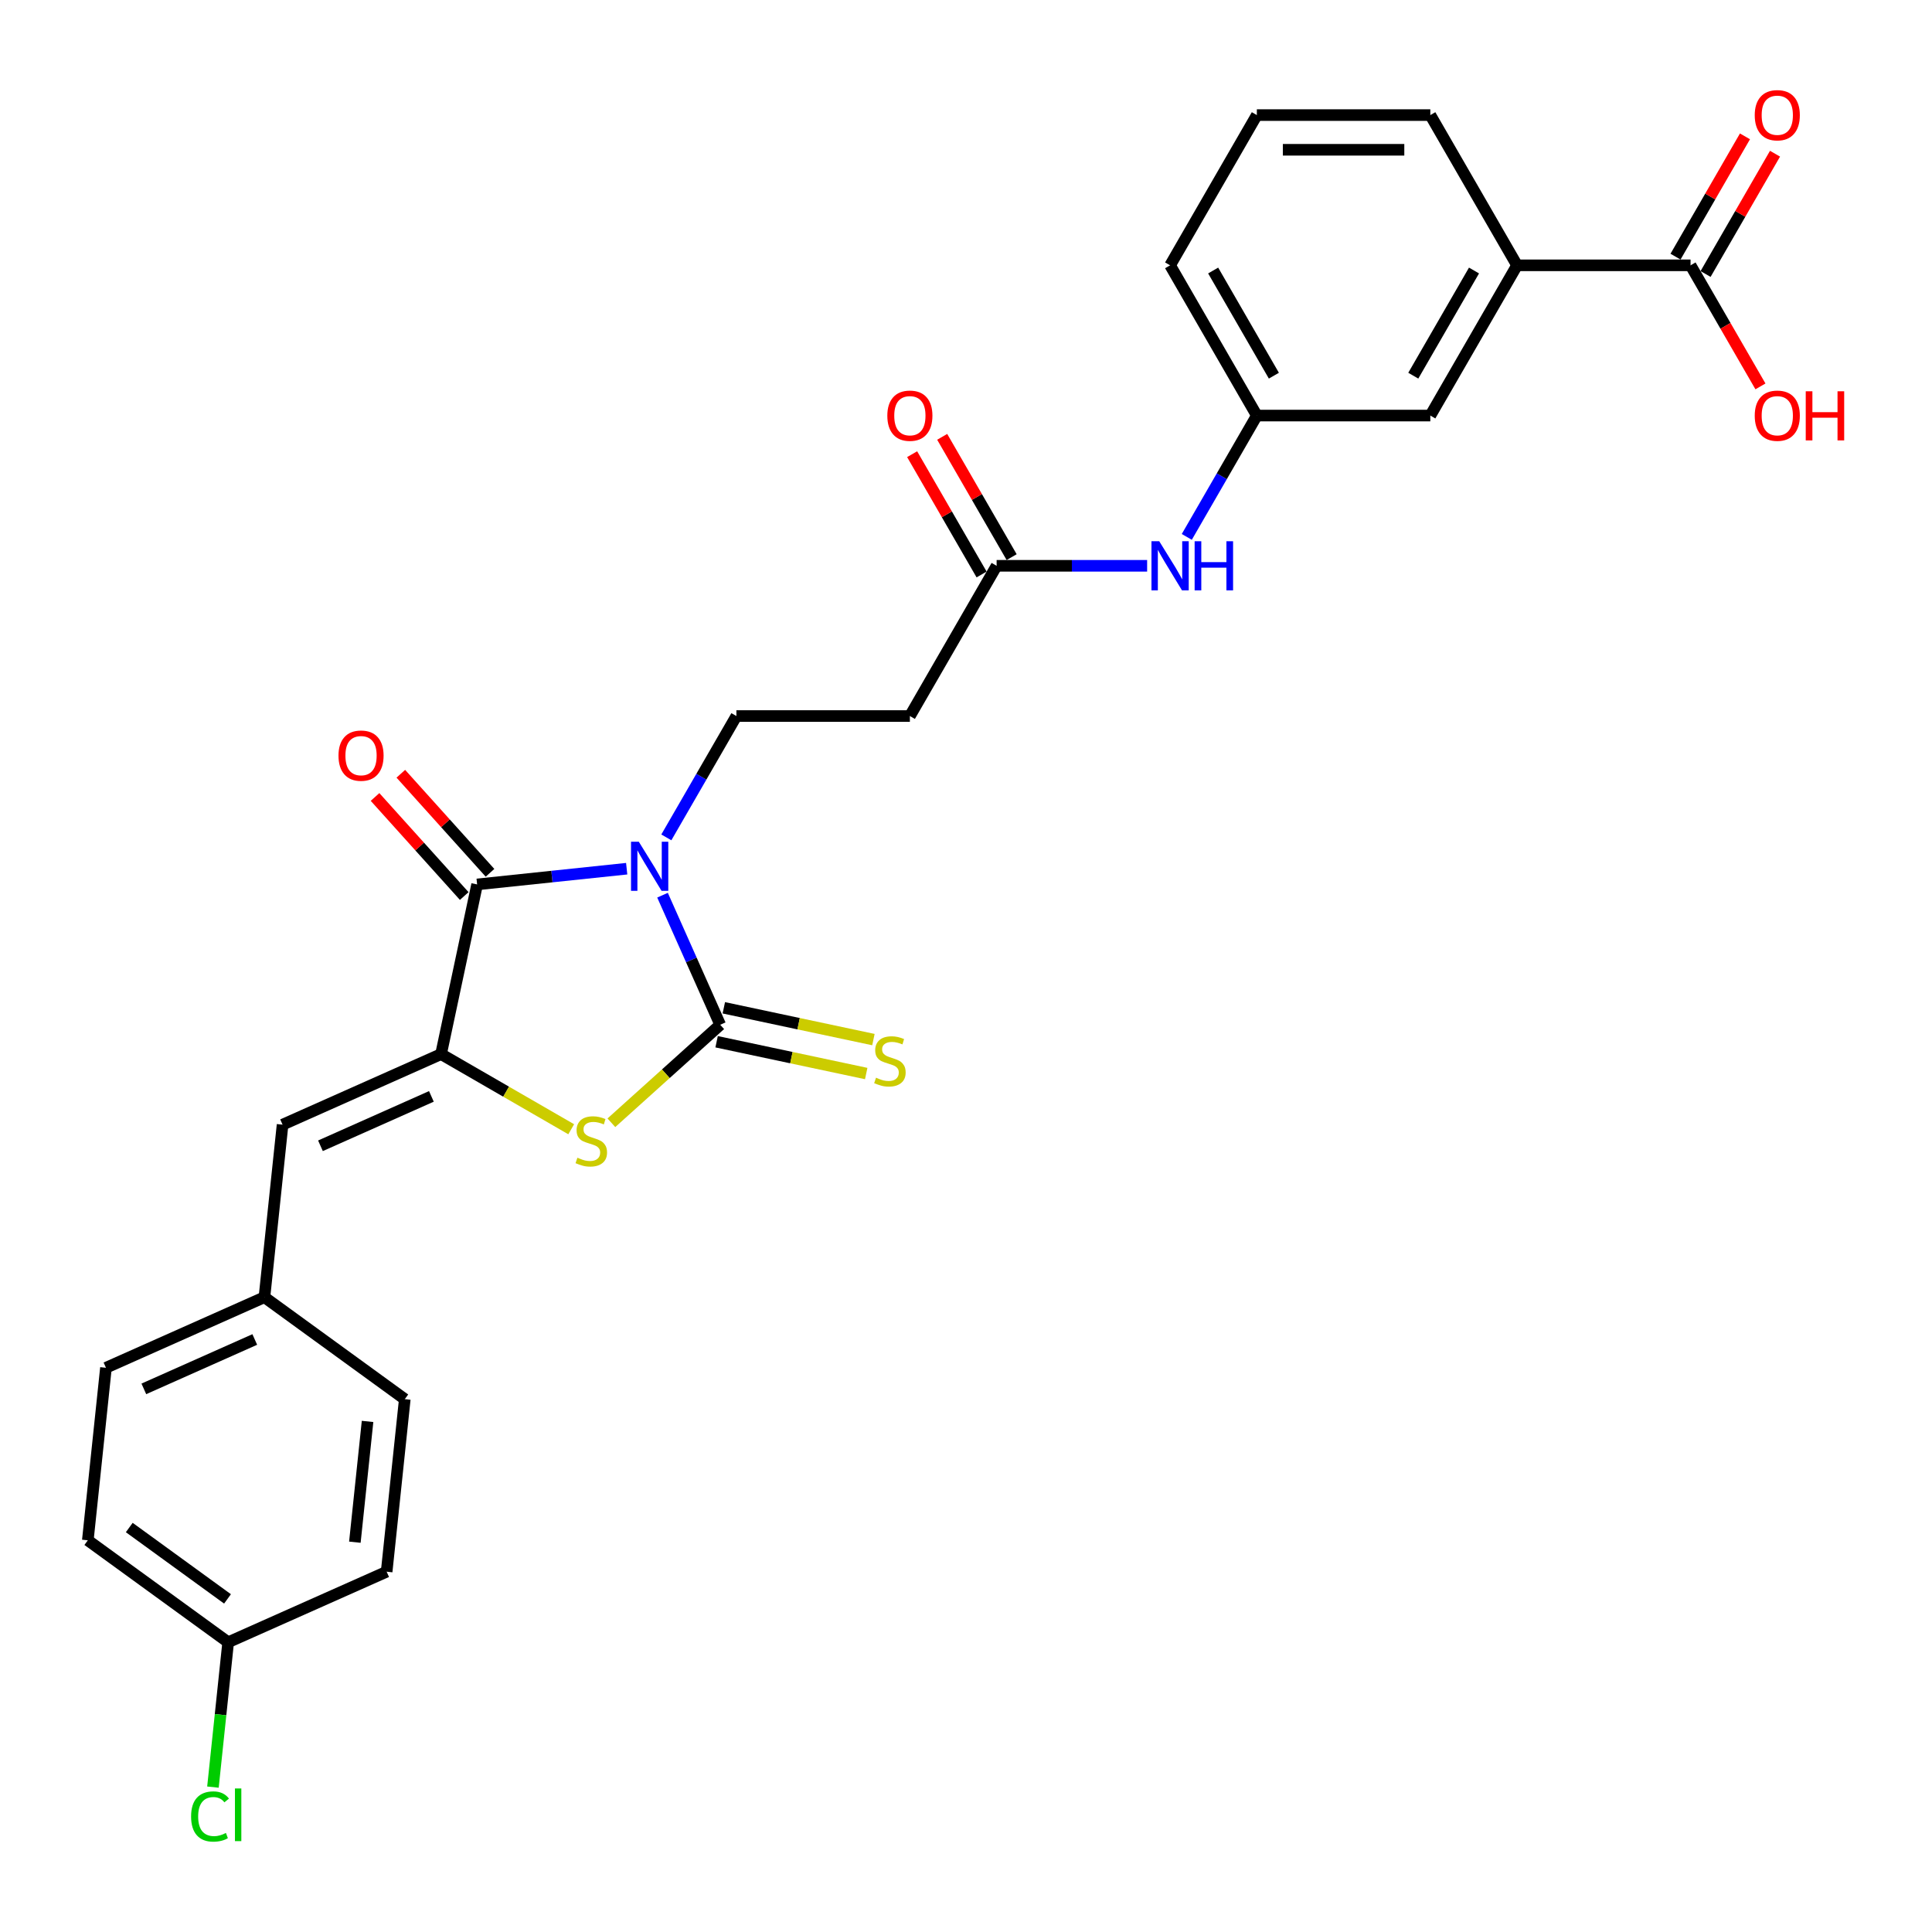 <?xml version='1.0' encoding='iso-8859-1'?>
<svg version='1.1' baseProfile='full'
              xmlns='http://www.w3.org/2000/svg'
                      xmlns:rdkit='http://www.rdkit.org/xml'
                      xmlns:xlink='http://www.w3.org/1999/xlink'
                  xml:space='preserve'
width='1000px' height='1000px' viewBox='0 0 1000 1000'>
<!-- END OF HEADER -->
<rect style='opacity:1.0;fill:#FFFFFF;stroke:none' width='1000' height='1000' x='0' y='0'> </rect>
<path class='bond-0' d='M 342.92,463.347 L 357.851,496.883' style='fill:none;fill-rule:evenodd;stroke:#0000FF;stroke-width:6px;stroke-linecap:butt;stroke-linejoin:miter;stroke-opacity:1' />
<path class='bond-0' d='M 357.851,496.883 L 372.782,530.419' style='fill:none;fill-rule:evenodd;stroke:#000000;stroke-width:6px;stroke-linecap:butt;stroke-linejoin:miter;stroke-opacity:1' />
<path class='bond-1' d='M 324.371,449.637 L 285.664,453.705' style='fill:none;fill-rule:evenodd;stroke:#0000FF;stroke-width:6px;stroke-linecap:butt;stroke-linejoin:miter;stroke-opacity:1' />
<path class='bond-1' d='M 285.664,453.705 L 246.958,457.774' style='fill:none;fill-rule:evenodd;stroke:#000000;stroke-width:6px;stroke-linecap:butt;stroke-linejoin:miter;stroke-opacity:1' />
<path class='bond-4' d='M 344.897,433.428 L 363.027,402.026' style='fill:none;fill-rule:evenodd;stroke:#0000FF;stroke-width:6px;stroke-linecap:butt;stroke-linejoin:miter;stroke-opacity:1' />
<path class='bond-4' d='M 363.027,402.026 L 381.157,370.624' style='fill:none;fill-rule:evenodd;stroke:#000000;stroke-width:6px;stroke-linecap:butt;stroke-linejoin:miter;stroke-opacity:1' />
<path class='bond-3' d='M 372.782,530.419 L 344.616,555.779' style='fill:none;fill-rule:evenodd;stroke:#000000;stroke-width:6px;stroke-linecap:butt;stroke-linejoin:miter;stroke-opacity:1' />
<path class='bond-3' d='M 344.616,555.779 L 316.45,581.14' style='fill:none;fill-rule:evenodd;stroke:#CCCC00;stroke-width:6px;stroke-linecap:butt;stroke-linejoin:miter;stroke-opacity:1' />
<path class='bond-8' d='M 370.915,539.202 L 409.632,547.431' style='fill:none;fill-rule:evenodd;stroke:#000000;stroke-width:6px;stroke-linecap:butt;stroke-linejoin:miter;stroke-opacity:1' />
<path class='bond-8' d='M 409.632,547.431 L 448.349,555.661' style='fill:none;fill-rule:evenodd;stroke:#CCCC00;stroke-width:6px;stroke-linecap:butt;stroke-linejoin:miter;stroke-opacity:1' />
<path class='bond-8' d='M 374.649,521.635 L 413.366,529.865' style='fill:none;fill-rule:evenodd;stroke:#000000;stroke-width:6px;stroke-linecap:butt;stroke-linejoin:miter;stroke-opacity:1' />
<path class='bond-8' d='M 413.366,529.865 L 452.083,538.094' style='fill:none;fill-rule:evenodd;stroke:#CCCC00;stroke-width:6px;stroke-linecap:butt;stroke-linejoin:miter;stroke-opacity:1' />
<path class='bond-2' d='M 246.958,457.774 L 228.288,545.605' style='fill:none;fill-rule:evenodd;stroke:#000000;stroke-width:6px;stroke-linecap:butt;stroke-linejoin:miter;stroke-opacity:1' />
<path class='bond-12' d='M 253.631,451.765 L 230.548,426.129' style='fill:none;fill-rule:evenodd;stroke:#000000;stroke-width:6px;stroke-linecap:butt;stroke-linejoin:miter;stroke-opacity:1' />
<path class='bond-12' d='M 230.548,426.129 L 207.465,400.493' style='fill:none;fill-rule:evenodd;stroke:#FF0000;stroke-width:6px;stroke-linecap:butt;stroke-linejoin:miter;stroke-opacity:1' />
<path class='bond-12' d='M 240.285,463.782 L 217.202,438.146' style='fill:none;fill-rule:evenodd;stroke:#000000;stroke-width:6px;stroke-linecap:butt;stroke-linejoin:miter;stroke-opacity:1' />
<path class='bond-12' d='M 217.202,438.146 L 194.119,412.51' style='fill:none;fill-rule:evenodd;stroke:#FF0000;stroke-width:6px;stroke-linecap:butt;stroke-linejoin:miter;stroke-opacity:1' />
<path class='bond-5' d='M 228.288,545.605 L 146.258,582.128' style='fill:none;fill-rule:evenodd;stroke:#000000;stroke-width:6px;stroke-linecap:butt;stroke-linejoin:miter;stroke-opacity:1' />
<path class='bond-5' d='M 223.288,567.49 L 165.867,593.056' style='fill:none;fill-rule:evenodd;stroke:#000000;stroke-width:6px;stroke-linecap:butt;stroke-linejoin:miter;stroke-opacity:1' />
<path class='bond-28' d='M 228.288,545.605 L 261.971,565.052' style='fill:none;fill-rule:evenodd;stroke:#000000;stroke-width:6px;stroke-linecap:butt;stroke-linejoin:miter;stroke-opacity:1' />
<path class='bond-28' d='M 261.971,565.052 L 295.654,584.499' style='fill:none;fill-rule:evenodd;stroke:#CCCC00;stroke-width:6px;stroke-linecap:butt;stroke-linejoin:miter;stroke-opacity:1' />
<path class='bond-9' d='M 381.157,370.624 L 470.951,370.624' style='fill:none;fill-rule:evenodd;stroke:#000000;stroke-width:6px;stroke-linecap:butt;stroke-linejoin:miter;stroke-opacity:1' />
<path class='bond-17' d='M 146.258,582.128 L 136.871,671.43' style='fill:none;fill-rule:evenodd;stroke:#000000;stroke-width:6px;stroke-linecap:butt;stroke-linejoin:miter;stroke-opacity:1' />
<path class='bond-6' d='M 875.024,137.332 L 785.23,137.332' style='fill:none;fill-rule:evenodd;stroke:#000000;stroke-width:6px;stroke-linecap:butt;stroke-linejoin:miter;stroke-opacity:1' />
<path class='bond-15' d='M 882.8,141.822 L 900.775,110.689' style='fill:none;fill-rule:evenodd;stroke:#000000;stroke-width:6px;stroke-linecap:butt;stroke-linejoin:miter;stroke-opacity:1' />
<path class='bond-15' d='M 900.775,110.689 L 918.749,79.556' style='fill:none;fill-rule:evenodd;stroke:#FF0000;stroke-width:6px;stroke-linecap:butt;stroke-linejoin:miter;stroke-opacity:1' />
<path class='bond-15' d='M 867.247,132.842 L 885.222,101.71' style='fill:none;fill-rule:evenodd;stroke:#000000;stroke-width:6px;stroke-linecap:butt;stroke-linejoin:miter;stroke-opacity:1' />
<path class='bond-15' d='M 885.222,101.71 L 903.196,70.577' style='fill:none;fill-rule:evenodd;stroke:#FF0000;stroke-width:6px;stroke-linecap:butt;stroke-linejoin:miter;stroke-opacity:1' />
<path class='bond-18' d='M 875.024,137.332 L 893.112,168.662' style='fill:none;fill-rule:evenodd;stroke:#000000;stroke-width:6px;stroke-linecap:butt;stroke-linejoin:miter;stroke-opacity:1' />
<path class='bond-18' d='M 893.112,168.662 L 911.201,199.993' style='fill:none;fill-rule:evenodd;stroke:#FF0000;stroke-width:6px;stroke-linecap:butt;stroke-linejoin:miter;stroke-opacity:1' />
<path class='bond-7' d='M 515.848,292.86 L 470.951,370.624' style='fill:none;fill-rule:evenodd;stroke:#000000;stroke-width:6px;stroke-linecap:butt;stroke-linejoin:miter;stroke-opacity:1' />
<path class='bond-11' d='M 515.848,292.86 L 554.8,292.86' style='fill:none;fill-rule:evenodd;stroke:#000000;stroke-width:6px;stroke-linecap:butt;stroke-linejoin:miter;stroke-opacity:1' />
<path class='bond-11' d='M 554.8,292.86 L 593.753,292.86' style='fill:none;fill-rule:evenodd;stroke:#0000FF;stroke-width:6px;stroke-linecap:butt;stroke-linejoin:miter;stroke-opacity:1' />
<path class='bond-16' d='M 523.624,288.37 L 505.65,257.237' style='fill:none;fill-rule:evenodd;stroke:#000000;stroke-width:6px;stroke-linecap:butt;stroke-linejoin:miter;stroke-opacity:1' />
<path class='bond-16' d='M 505.65,257.237 L 487.675,226.105' style='fill:none;fill-rule:evenodd;stroke:#FF0000;stroke-width:6px;stroke-linecap:butt;stroke-linejoin:miter;stroke-opacity:1' />
<path class='bond-16' d='M 508.071,297.35 L 490.097,266.217' style='fill:none;fill-rule:evenodd;stroke:#000000;stroke-width:6px;stroke-linecap:butt;stroke-linejoin:miter;stroke-opacity:1' />
<path class='bond-16' d='M 490.097,266.217 L 472.122,235.084' style='fill:none;fill-rule:evenodd;stroke:#FF0000;stroke-width:6px;stroke-linecap:butt;stroke-linejoin:miter;stroke-opacity:1' />
<path class='bond-10' d='M 785.23,137.332 L 740.333,215.096' style='fill:none;fill-rule:evenodd;stroke:#000000;stroke-width:6px;stroke-linecap:butt;stroke-linejoin:miter;stroke-opacity:1' />
<path class='bond-10' d='M 762.943,140.017 L 731.515,194.452' style='fill:none;fill-rule:evenodd;stroke:#000000;stroke-width:6px;stroke-linecap:butt;stroke-linejoin:miter;stroke-opacity:1' />
<path class='bond-30' d='M 785.23,137.332 L 740.333,59.568' style='fill:none;fill-rule:evenodd;stroke:#000000;stroke-width:6px;stroke-linecap:butt;stroke-linejoin:miter;stroke-opacity:1' />
<path class='bond-14' d='M 614.279,277.9 L 632.409,246.498' style='fill:none;fill-rule:evenodd;stroke:#0000FF;stroke-width:6px;stroke-linecap:butt;stroke-linejoin:miter;stroke-opacity:1' />
<path class='bond-14' d='M 632.409,246.498 L 650.539,215.096' style='fill:none;fill-rule:evenodd;stroke:#000000;stroke-width:6px;stroke-linecap:butt;stroke-linejoin:miter;stroke-opacity:1' />
<path class='bond-13' d='M 740.333,215.096 L 650.539,215.096' style='fill:none;fill-rule:evenodd;stroke:#000000;stroke-width:6px;stroke-linecap:butt;stroke-linejoin:miter;stroke-opacity:1' />
<path class='bond-27' d='M 650.539,215.096 L 605.642,137.332' style='fill:none;fill-rule:evenodd;stroke:#000000;stroke-width:6px;stroke-linecap:butt;stroke-linejoin:miter;stroke-opacity:1' />
<path class='bond-27' d='M 659.357,194.452 L 627.929,140.017' style='fill:none;fill-rule:evenodd;stroke:#000000;stroke-width:6px;stroke-linecap:butt;stroke-linejoin:miter;stroke-opacity:1' />
<path class='bond-21' d='M 136.871,671.43 L 209.516,724.21' style='fill:none;fill-rule:evenodd;stroke:#000000;stroke-width:6px;stroke-linecap:butt;stroke-linejoin:miter;stroke-opacity:1' />
<path class='bond-22' d='M 136.871,671.43 L 54.841,707.953' style='fill:none;fill-rule:evenodd;stroke:#000000;stroke-width:6px;stroke-linecap:butt;stroke-linejoin:miter;stroke-opacity:1' />
<path class='bond-22' d='M 131.871,693.315 L 74.45,718.88' style='fill:none;fill-rule:evenodd;stroke:#000000;stroke-width:6px;stroke-linecap:butt;stroke-linejoin:miter;stroke-opacity:1' />
<path class='bond-19' d='M 118.099,850.034 L 45.455,797.255' style='fill:none;fill-rule:evenodd;stroke:#000000;stroke-width:6px;stroke-linecap:butt;stroke-linejoin:miter;stroke-opacity:1' />
<path class='bond-19' d='M 117.759,827.588 L 66.907,790.643' style='fill:none;fill-rule:evenodd;stroke:#000000;stroke-width:6px;stroke-linecap:butt;stroke-linejoin:miter;stroke-opacity:1' />
<path class='bond-20' d='M 118.099,850.034 L 114.16,887.52' style='fill:none;fill-rule:evenodd;stroke:#000000;stroke-width:6px;stroke-linecap:butt;stroke-linejoin:miter;stroke-opacity:1' />
<path class='bond-20' d='M 114.16,887.52 L 110.22,925.005' style='fill:none;fill-rule:evenodd;stroke:#00CC00;stroke-width:6px;stroke-linecap:butt;stroke-linejoin:miter;stroke-opacity:1' />
<path class='bond-29' d='M 118.099,850.034 L 200.13,813.512' style='fill:none;fill-rule:evenodd;stroke:#000000;stroke-width:6px;stroke-linecap:butt;stroke-linejoin:miter;stroke-opacity:1' />
<path class='bond-24' d='M 209.516,724.21 L 200.13,813.512' style='fill:none;fill-rule:evenodd;stroke:#000000;stroke-width:6px;stroke-linecap:butt;stroke-linejoin:miter;stroke-opacity:1' />
<path class='bond-24' d='M 190.248,735.728 L 183.678,798.239' style='fill:none;fill-rule:evenodd;stroke:#000000;stroke-width:6px;stroke-linecap:butt;stroke-linejoin:miter;stroke-opacity:1' />
<path class='bond-23' d='M 54.841,707.953 L 45.455,797.255' style='fill:none;fill-rule:evenodd;stroke:#000000;stroke-width:6px;stroke-linecap:butt;stroke-linejoin:miter;stroke-opacity:1' />
<path class='bond-25' d='M 740.333,59.568 L 650.539,59.568' style='fill:none;fill-rule:evenodd;stroke:#000000;stroke-width:6px;stroke-linecap:butt;stroke-linejoin:miter;stroke-opacity:1' />
<path class='bond-25' d='M 726.864,77.527 L 664.008,77.527' style='fill:none;fill-rule:evenodd;stroke:#000000;stroke-width:6px;stroke-linecap:butt;stroke-linejoin:miter;stroke-opacity:1' />
<path class='bond-26' d='M 650.539,59.568 L 605.642,137.332' style='fill:none;fill-rule:evenodd;stroke:#000000;stroke-width:6px;stroke-linecap:butt;stroke-linejoin:miter;stroke-opacity:1' />
<path  class='atom-0' d='M 330.639 435.673
L 338.972 449.142
Q 339.798 450.471, 341.127 452.877
Q 342.456 455.284, 342.527 455.427
L 342.527 435.673
L 345.904 435.673
L 345.904 461.102
L 342.42 461.102
L 333.476 446.376
Q 332.435 444.652, 331.321 442.677
Q 330.244 440.701, 329.92 440.091
L 329.92 461.102
L 326.616 461.102
L 326.616 435.673
L 330.639 435.673
' fill='#0000FF'/>
<path  class='atom-4' d='M 298.869 599.23
Q 299.156 599.338, 300.341 599.841
Q 301.527 600.344, 302.82 600.667
Q 304.149 600.954, 305.442 600.954
Q 307.848 600.954, 309.249 599.805
Q 310.65 598.62, 310.65 596.573
Q 310.65 595.172, 309.931 594.31
Q 309.249 593.448, 308.171 592.981
Q 307.094 592.514, 305.298 591.975
Q 303.035 591.293, 301.67 590.646
Q 300.341 590, 299.372 588.635
Q 298.438 587.27, 298.438 584.971
Q 298.438 581.774, 300.593 579.799
Q 302.784 577.824, 307.094 577.824
Q 310.039 577.824, 313.38 579.224
L 312.553 581.99
Q 309.5 580.733, 307.202 580.733
Q 304.723 580.733, 303.359 581.774
Q 301.994 582.78, 302.03 584.54
Q 302.03 585.905, 302.712 586.731
Q 303.43 587.557, 304.436 588.024
Q 305.478 588.491, 307.202 589.03
Q 309.5 589.748, 310.865 590.467
Q 312.23 591.185, 313.2 592.657
Q 314.206 594.094, 314.206 596.573
Q 314.206 600.092, 311.835 601.996
Q 309.5 603.864, 305.585 603.864
Q 303.323 603.864, 301.599 603.361
Q 299.91 602.894, 297.899 602.068
L 298.869 599.23
' fill='#CCCC00'/>
<path  class='atom-9' d='M 453.431 557.816
Q 453.718 557.923, 454.903 558.426
Q 456.088 558.929, 457.382 559.252
Q 458.71 559.54, 460.003 559.54
Q 462.41 559.54, 463.811 558.39
Q 465.212 557.205, 465.212 555.158
Q 465.212 553.757, 464.493 552.895
Q 463.811 552.033, 462.733 551.566
Q 461.656 551.099, 459.86 550.56
Q 457.597 549.878, 456.232 549.231
Q 454.903 548.585, 453.933 547.22
Q 453 545.855, 453 543.556
Q 453 540.36, 455.155 538.384
Q 457.346 536.409, 461.656 536.409
Q 464.601 536.409, 467.941 537.81
L 467.115 540.575
Q 464.062 539.318, 461.763 539.318
Q 459.285 539.318, 457.92 540.36
Q 456.555 541.365, 456.591 543.125
Q 456.591 544.49, 457.274 545.316
Q 457.992 546.142, 458.998 546.609
Q 460.039 547.076, 461.763 547.615
Q 464.062 548.333, 465.427 549.052
Q 466.792 549.77, 467.762 551.243
Q 468.767 552.68, 468.767 555.158
Q 468.767 558.678, 466.397 560.581
Q 464.062 562.449, 460.147 562.449
Q 457.884 562.449, 456.16 561.946
Q 454.472 561.479, 452.461 560.653
L 453.431 557.816
' fill='#CCCC00'/>
<path  class='atom-12' d='M 600.021 280.145
L 608.354 293.614
Q 609.18 294.943, 610.509 297.35
Q 611.838 299.756, 611.909 299.9
L 611.909 280.145
L 615.286 280.145
L 615.286 305.575
L 611.802 305.575
L 602.858 290.848
Q 601.817 289.124, 600.703 287.149
Q 599.626 285.173, 599.302 284.563
L 599.302 305.575
L 595.998 305.575
L 595.998 280.145
L 600.021 280.145
' fill='#0000FF'/>
<path  class='atom-12' d='M 618.339 280.145
L 621.787 280.145
L 621.787 290.956
L 634.789 290.956
L 634.789 280.145
L 638.237 280.145
L 638.237 305.575
L 634.789 305.575
L 634.789 293.83
L 621.787 293.83
L 621.787 305.575
L 618.339 305.575
L 618.339 280.145
' fill='#0000FF'/>
<path  class='atom-13' d='M 175.201 391.116
Q 175.201 385.01, 178.218 381.597
Q 181.235 378.185, 186.874 378.185
Q 192.513 378.185, 195.53 381.597
Q 198.547 385.01, 198.547 391.116
Q 198.547 397.293, 195.494 400.813
Q 192.441 404.297, 186.874 404.297
Q 181.271 404.297, 178.218 400.813
Q 175.201 397.329, 175.201 391.116
M 186.874 401.424
Q 190.753 401.424, 192.836 398.838
Q 194.955 396.216, 194.955 391.116
Q 194.955 386.123, 192.836 383.609
Q 190.753 381.059, 186.874 381.059
Q 182.995 381.059, 180.875 383.573
Q 178.792 386.087, 178.792 391.116
Q 178.792 396.252, 180.875 398.838
Q 182.995 401.424, 186.874 401.424
' fill='#FF0000'/>
<path  class='atom-16' d='M 908.248 59.64
Q 908.248 53.534, 911.265 50.122
Q 914.282 46.71, 919.921 46.71
Q 925.56 46.71, 928.577 50.122
Q 931.594 53.534, 931.594 59.64
Q 931.594 65.818, 928.541 69.338
Q 925.488 72.822, 919.921 72.822
Q 914.318 72.822, 911.265 69.338
Q 908.248 65.854, 908.248 59.64
M 919.921 69.948
Q 923.8 69.948, 925.883 67.362
Q 928.002 64.74, 928.002 59.64
Q 928.002 54.647, 925.883 52.133
Q 923.8 49.583, 919.921 49.583
Q 916.042 49.583, 913.923 52.097
Q 911.839 54.611, 911.839 59.64
Q 911.839 64.776, 913.923 67.362
Q 916.042 69.948, 919.921 69.948
' fill='#FF0000'/>
<path  class='atom-17' d='M 459.278 215.168
Q 459.278 209.062, 462.295 205.65
Q 465.312 202.237, 470.951 202.237
Q 476.59 202.237, 479.607 205.65
Q 482.624 209.062, 482.624 215.168
Q 482.624 221.346, 479.571 224.865
Q 476.518 228.349, 470.951 228.349
Q 465.348 228.349, 462.295 224.865
Q 459.278 221.381, 459.278 215.168
M 470.951 225.476
Q 474.83 225.476, 476.913 222.89
Q 479.032 220.268, 479.032 215.168
Q 479.032 210.175, 476.913 207.661
Q 474.83 205.111, 470.951 205.111
Q 467.072 205.111, 464.953 207.625
Q 462.869 210.139, 462.869 215.168
Q 462.869 220.304, 464.953 222.89
Q 467.072 225.476, 470.951 225.476
' fill='#FF0000'/>
<path  class='atom-19' d='M 908.248 215.168
Q 908.248 209.062, 911.265 205.65
Q 914.282 202.237, 919.921 202.237
Q 925.56 202.237, 928.577 205.65
Q 931.594 209.062, 931.594 215.168
Q 931.594 221.346, 928.541 224.865
Q 925.488 228.349, 919.921 228.349
Q 914.318 228.349, 911.265 224.865
Q 908.248 221.381, 908.248 215.168
M 919.921 225.476
Q 923.8 225.476, 925.883 222.89
Q 928.002 220.268, 928.002 215.168
Q 928.002 210.175, 925.883 207.661
Q 923.8 205.111, 919.921 205.111
Q 916.042 205.111, 913.923 207.625
Q 911.839 210.139, 911.839 215.168
Q 911.839 220.304, 913.923 222.89
Q 916.042 225.476, 919.921 225.476
' fill='#FF0000'/>
<path  class='atom-19' d='M 934.647 202.525
L 938.095 202.525
L 938.095 213.336
L 951.097 213.336
L 951.097 202.525
L 954.545 202.525
L 954.545 227.954
L 951.097 227.954
L 951.097 216.209
L 938.095 216.209
L 938.095 227.954
L 934.647 227.954
L 934.647 202.525
' fill='#FF0000'/>
<path  class='atom-21' d='M 98.908 940.216
Q 98.908 933.895, 101.853 930.59
Q 104.834 927.25, 110.473 927.25
Q 115.717 927.25, 118.519 930.95
L 116.148 932.889
Q 114.101 930.195, 110.473 930.195
Q 106.63 930.195, 104.583 932.781
Q 102.571 935.332, 102.571 940.216
Q 102.571 945.245, 104.655 947.831
Q 106.774 950.417, 110.868 950.417
Q 113.67 950.417, 116.939 948.729
L 117.944 951.423
Q 116.615 952.285, 114.604 952.788
Q 112.593 953.29, 110.366 953.29
Q 104.834 953.29, 101.853 949.914
Q 98.908 946.538, 98.908 940.216
' fill='#00CC00'/>
<path  class='atom-21' d='M 121.608 925.706
L 124.912 925.706
L 124.912 952.967
L 121.608 952.967
L 121.608 925.706
' fill='#00CC00'/>
</svg>
